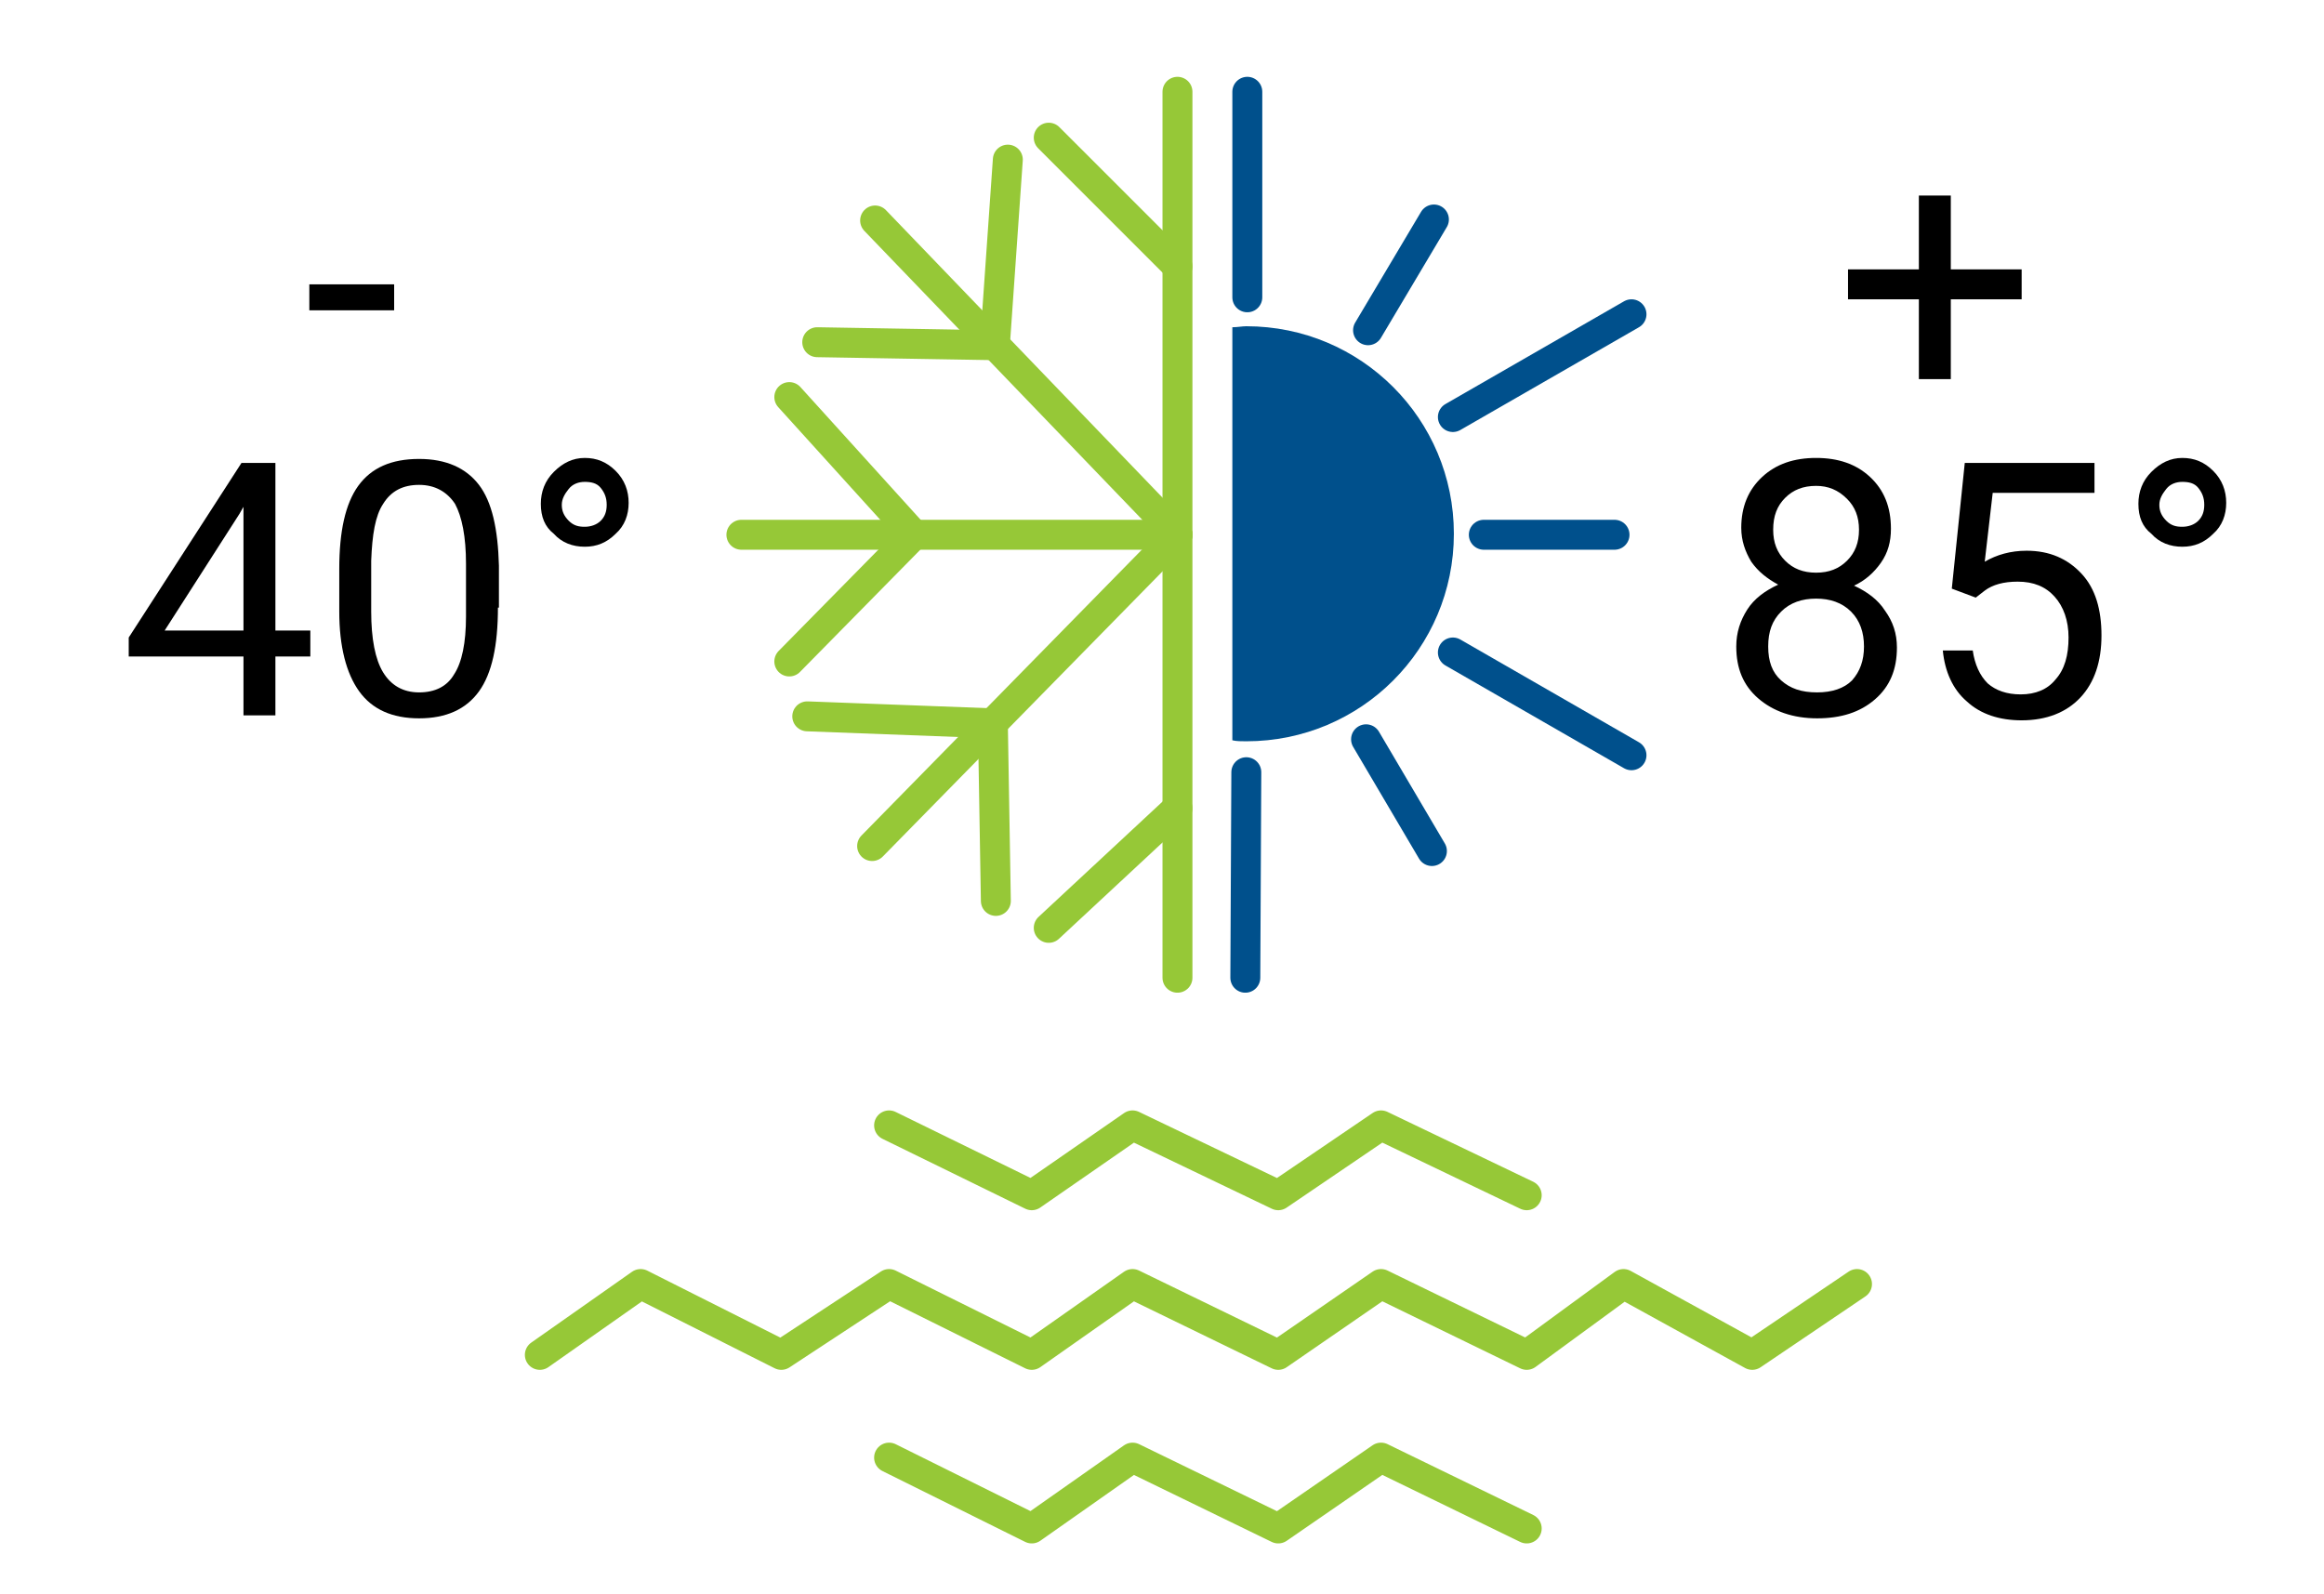 <?xml version="1.0" encoding="utf-8"?>
<!-- Generator: Adobe Illustrator 24.2.1, SVG Export Plug-In . SVG Version: 6.00 Build 0)  -->
<svg version="1.1" id="Layer_1" xmlns="http://www.w3.org/2000/svg" xmlns:xlink="http://www.w3.org/1999/xlink" x="0px" y="0px"
	 viewBox="0 0 232.9 159.8" style="enable-background:new 0 0 232.9 159.8;" xml:space="preserve">
<style type="text/css">
	.st0{fill:none;stroke:#96C837;stroke-width:3;stroke-linecap:round;stroke-linejoin:round;stroke-miterlimit:10;}
	.st1{fill:none;stroke:#94C637;stroke-width:3;stroke-linecap:round;stroke-linejoin:round;stroke-miterlimit:10;}
	.st2{fill:none;stroke:#00508C;stroke-width:3;stroke-linecap:round;stroke-linejoin:round;stroke-miterlimit:10;}
	.st3{fill:#00508C;}
</style>
<polyline class="st0" points="54.1,135.8 64.2,128.7 78.3,135.8 89.1,128.7 103.4,135.8 113.5,128.7 128.1,135.8 138.4,128.7 
	153,135.8 162.7,128.7 175.6,135.8 186.1,128.7 "/>
<polyline class="st0" points="89.1,146.1 103.4,153.2 113.5,146.1 128.1,153.2 138.4,146.1 153,153.2 "/>
<polyline class="st0" points="89.1,112.8 103.4,119.8 113.5,112.8 128.1,119.8 138.4,112.8 153,119.8 "/>
<path class="st1" d="M177.7,53.6"/>
<g>
	<line class="st2" x1="125" y1="9.2" x2="125" y2="29.8"/>
	<line class="st0" x1="118" y1="9.2" x2="118" y2="98"/>
	<line class="st2" x1="143.7" y1="22" x2="137.1" y2="33.1"/>
	<line class="st2" x1="163.5" y1="31.5" x2="145.6" y2="41.8"/>
	<line class="st2" x1="161.8" y1="53.6" x2="148.7" y2="53.6"/>
	<line class="st2" x1="163.5" y1="75.7" x2="145.6" y2="65.4"/>
	<line class="st2" x1="143.5" y1="85.3" x2="136.9" y2="74.1"/>
	<line class="st2" x1="124.8" y1="98" x2="124.9" y2="77.4"/>
	<g>
		<line class="st0" x1="118" y1="53.6" x2="74.3" y2="53.6"/>
		<g>
			<polyline class="st0" points="79.1,39.8 91.6,53.6 79.1,66.3 			"/>
		</g>
	</g>
	<g>
		<line class="st0" x1="118" y1="53.6" x2="87.7" y2="22.1"/>
		<g>
			<polyline class="st0" points="101,16 99.7,34.6 81.9,34.3 			"/>
		</g>
	</g>
	<g>
		<line class="st0" x1="118" y1="53.6" x2="87.4" y2="84.8"/>
		<g>
			<polyline class="st0" points="80.9,71.8 99.5,72.5 99.8,90.3 			"/>
		</g>
	</g>
	<line class="st0" x1="105.1" y1="13.8" x2="118" y2="26.7"/>
	<line class="st0" x1="105.1" y1="93" x2="118" y2="81"/>
	<g>
		<path class="st3" d="M123.5,32.8c0.5,0,1-0.1,1.4-0.1c11.5,0,20.8,9.3,20.8,20.8s-9.3,20.8-20.8,20.8c-0.5,0-1,0-1.4-0.1V32.8z"/>
	</g>
</g>
<g>
	<path d="M189.5,53c0,1.3-0.3,2.4-1,3.4c-0.7,1-1.6,1.8-2.7,2.3c1.3,0.6,2.4,1.4,3.1,2.5c0.8,1.1,1.2,2.3,1.2,3.7
		c0,2.2-0.7,3.9-2.2,5.2c-1.5,1.3-3.4,1.9-5.8,1.9c-2.4,0-4.4-0.7-5.9-2c-1.5-1.3-2.2-3-2.2-5.2c0-1.4,0.4-2.6,1.1-3.7
		c0.7-1.1,1.8-1.9,3.1-2.5c-1.1-0.6-2-1.3-2.7-2.3c-0.6-1-1-2.1-1-3.4c0-2.1,0.7-3.8,2.1-5.1c1.4-1.3,3.2-1.9,5.4-1.9
		c2.2,0,4,0.6,5.4,1.9C188.8,49.1,189.5,50.8,189.5,53z M186.8,64.8c0-1.4-0.4-2.6-1.3-3.5c-0.9-0.9-2.1-1.3-3.5-1.3
		c-1.4,0-2.6,0.4-3.5,1.3c-0.9,0.9-1.3,2-1.3,3.5s0.4,2.6,1.3,3.4s2,1.2,3.6,1.2c1.5,0,2.7-0.4,3.5-1.2
		C186.4,67.3,186.8,66.2,186.8,64.8z M182,48.7c-1.3,0-2.3,0.4-3.1,1.2c-0.8,0.8-1.2,1.8-1.2,3.2c0,1.3,0.4,2.3,1.2,3.1
		c0.8,0.8,1.8,1.2,3.1,1.2c1.3,0,2.3-0.4,3.1-1.2c0.8-0.8,1.2-1.8,1.2-3.1s-0.4-2.3-1.2-3.1C184.2,49.1,183.2,48.7,182,48.7z"/>
	<path d="M195.6,59l1.3-12.6h13v3h-10.2l-0.8,6.9c1.2-0.7,2.6-1.1,4.2-1.1c2.3,0,4.1,0.8,5.5,2.3c1.4,1.5,2,3.6,2,6.2
		c0,2.6-0.7,4.7-2.1,6.2c-1.4,1.5-3.4,2.3-5.9,2.3c-2.2,0-4.1-0.6-5.5-1.9c-1.4-1.2-2.2-3-2.4-5.1h3c0.2,1.4,0.7,2.5,1.5,3.3
		c0.8,0.7,1.9,1.1,3.3,1.1c1.5,0,2.7-0.5,3.5-1.5c0.9-1,1.3-2.4,1.3-4.2c0-1.7-0.5-3.1-1.4-4.1c-0.9-1-2.1-1.5-3.7-1.5
		c-1.4,0-2.5,0.3-3.3,0.9l-0.9,0.7L195.6,59z"/>
	<path d="M214.3,50.5c0-1.2,0.4-2.3,1.3-3.2c0.9-0.9,1.9-1.4,3.1-1.4c1.2,0,2.2,0.4,3.1,1.3c0.9,0.9,1.3,2,1.3,3.2
		c0,1.2-0.4,2.3-1.3,3.1c-0.9,0.9-1.9,1.3-3.1,1.3c-1.2,0-2.3-0.4-3.1-1.3C214.7,52.8,214.3,51.8,214.3,50.5z M218.7,52.8
		c0.6,0,1.2-0.2,1.6-0.6c0.4-0.4,0.6-0.9,0.6-1.6c0-0.7-0.2-1.2-0.6-1.7s-1-0.6-1.6-0.6c-0.6,0-1.2,0.2-1.6,0.7s-0.7,1-0.7,1.6
		c0,0.6,0.2,1.1,0.7,1.6S218.1,52.8,218.7,52.8z"/>
</g>
<g>
	<path d="M27.6,63.2h3.5v2.6h-3.5v5.9h-3.2v-5.9H12.9v-1.9l11.3-17.5h3.4V63.2z M16.5,63.2h7.9V50.8L24,51.5L16.5,63.2z"/>
	<path d="M49.9,60.9c0,3.8-0.6,6.6-1.9,8.4c-1.3,1.8-3.3,2.7-6,2.7c-2.7,0-4.7-0.9-6-2.7c-1.3-1.8-2-4.5-2-8V57
		c0-3.7,0.6-6.5,1.9-8.3c1.3-1.8,3.3-2.7,6.1-2.7c2.7,0,4.7,0.9,6,2.6c1.3,1.7,1.9,4.4,2,8.1V60.9z M46.7,56.5c0-2.7-0.4-4.7-1.1-6
		c-0.8-1.2-2-1.9-3.6-1.9c-1.6,0-2.8,0.6-3.6,1.9c-0.8,1.2-1.1,3.1-1.2,5.7v5.1c0,2.7,0.4,4.8,1.2,6.1s2,2,3.6,2
		c1.6,0,2.8-0.6,3.5-1.8c0.8-1.2,1.2-3.2,1.2-5.8V56.5z"/>
	<path d="M54.2,50.5c0-1.2,0.4-2.3,1.3-3.2c0.9-0.9,1.9-1.4,3.1-1.4c1.2,0,2.2,0.4,3.1,1.3c0.9,0.9,1.3,2,1.3,3.2
		c0,1.2-0.4,2.3-1.3,3.1c-0.9,0.9-1.9,1.3-3.1,1.3c-1.2,0-2.3-0.4-3.1-1.3C54.6,52.8,54.2,51.8,54.2,50.5z M58.6,52.8
		c0.6,0,1.2-0.2,1.6-0.6c0.4-0.4,0.6-0.9,0.6-1.6c0-0.7-0.2-1.2-0.6-1.7s-1-0.6-1.6-0.6c-0.6,0-1.2,0.2-1.6,0.7s-0.7,1-0.7,1.6
		c0,0.6,0.2,1.1,0.7,1.6S58,52.8,58.6,52.8z"/>
</g>
<g>
	<path d="M195.5,27h7.1v3h-7.1v8h-3.2v-8h-7.1v-3h7.1v-7.4h3.2V27z"/>
</g>
<g>
	<path d="M39.5,31.1H31v-2.6h8.5V31.1z"/>
</g>
</svg>
